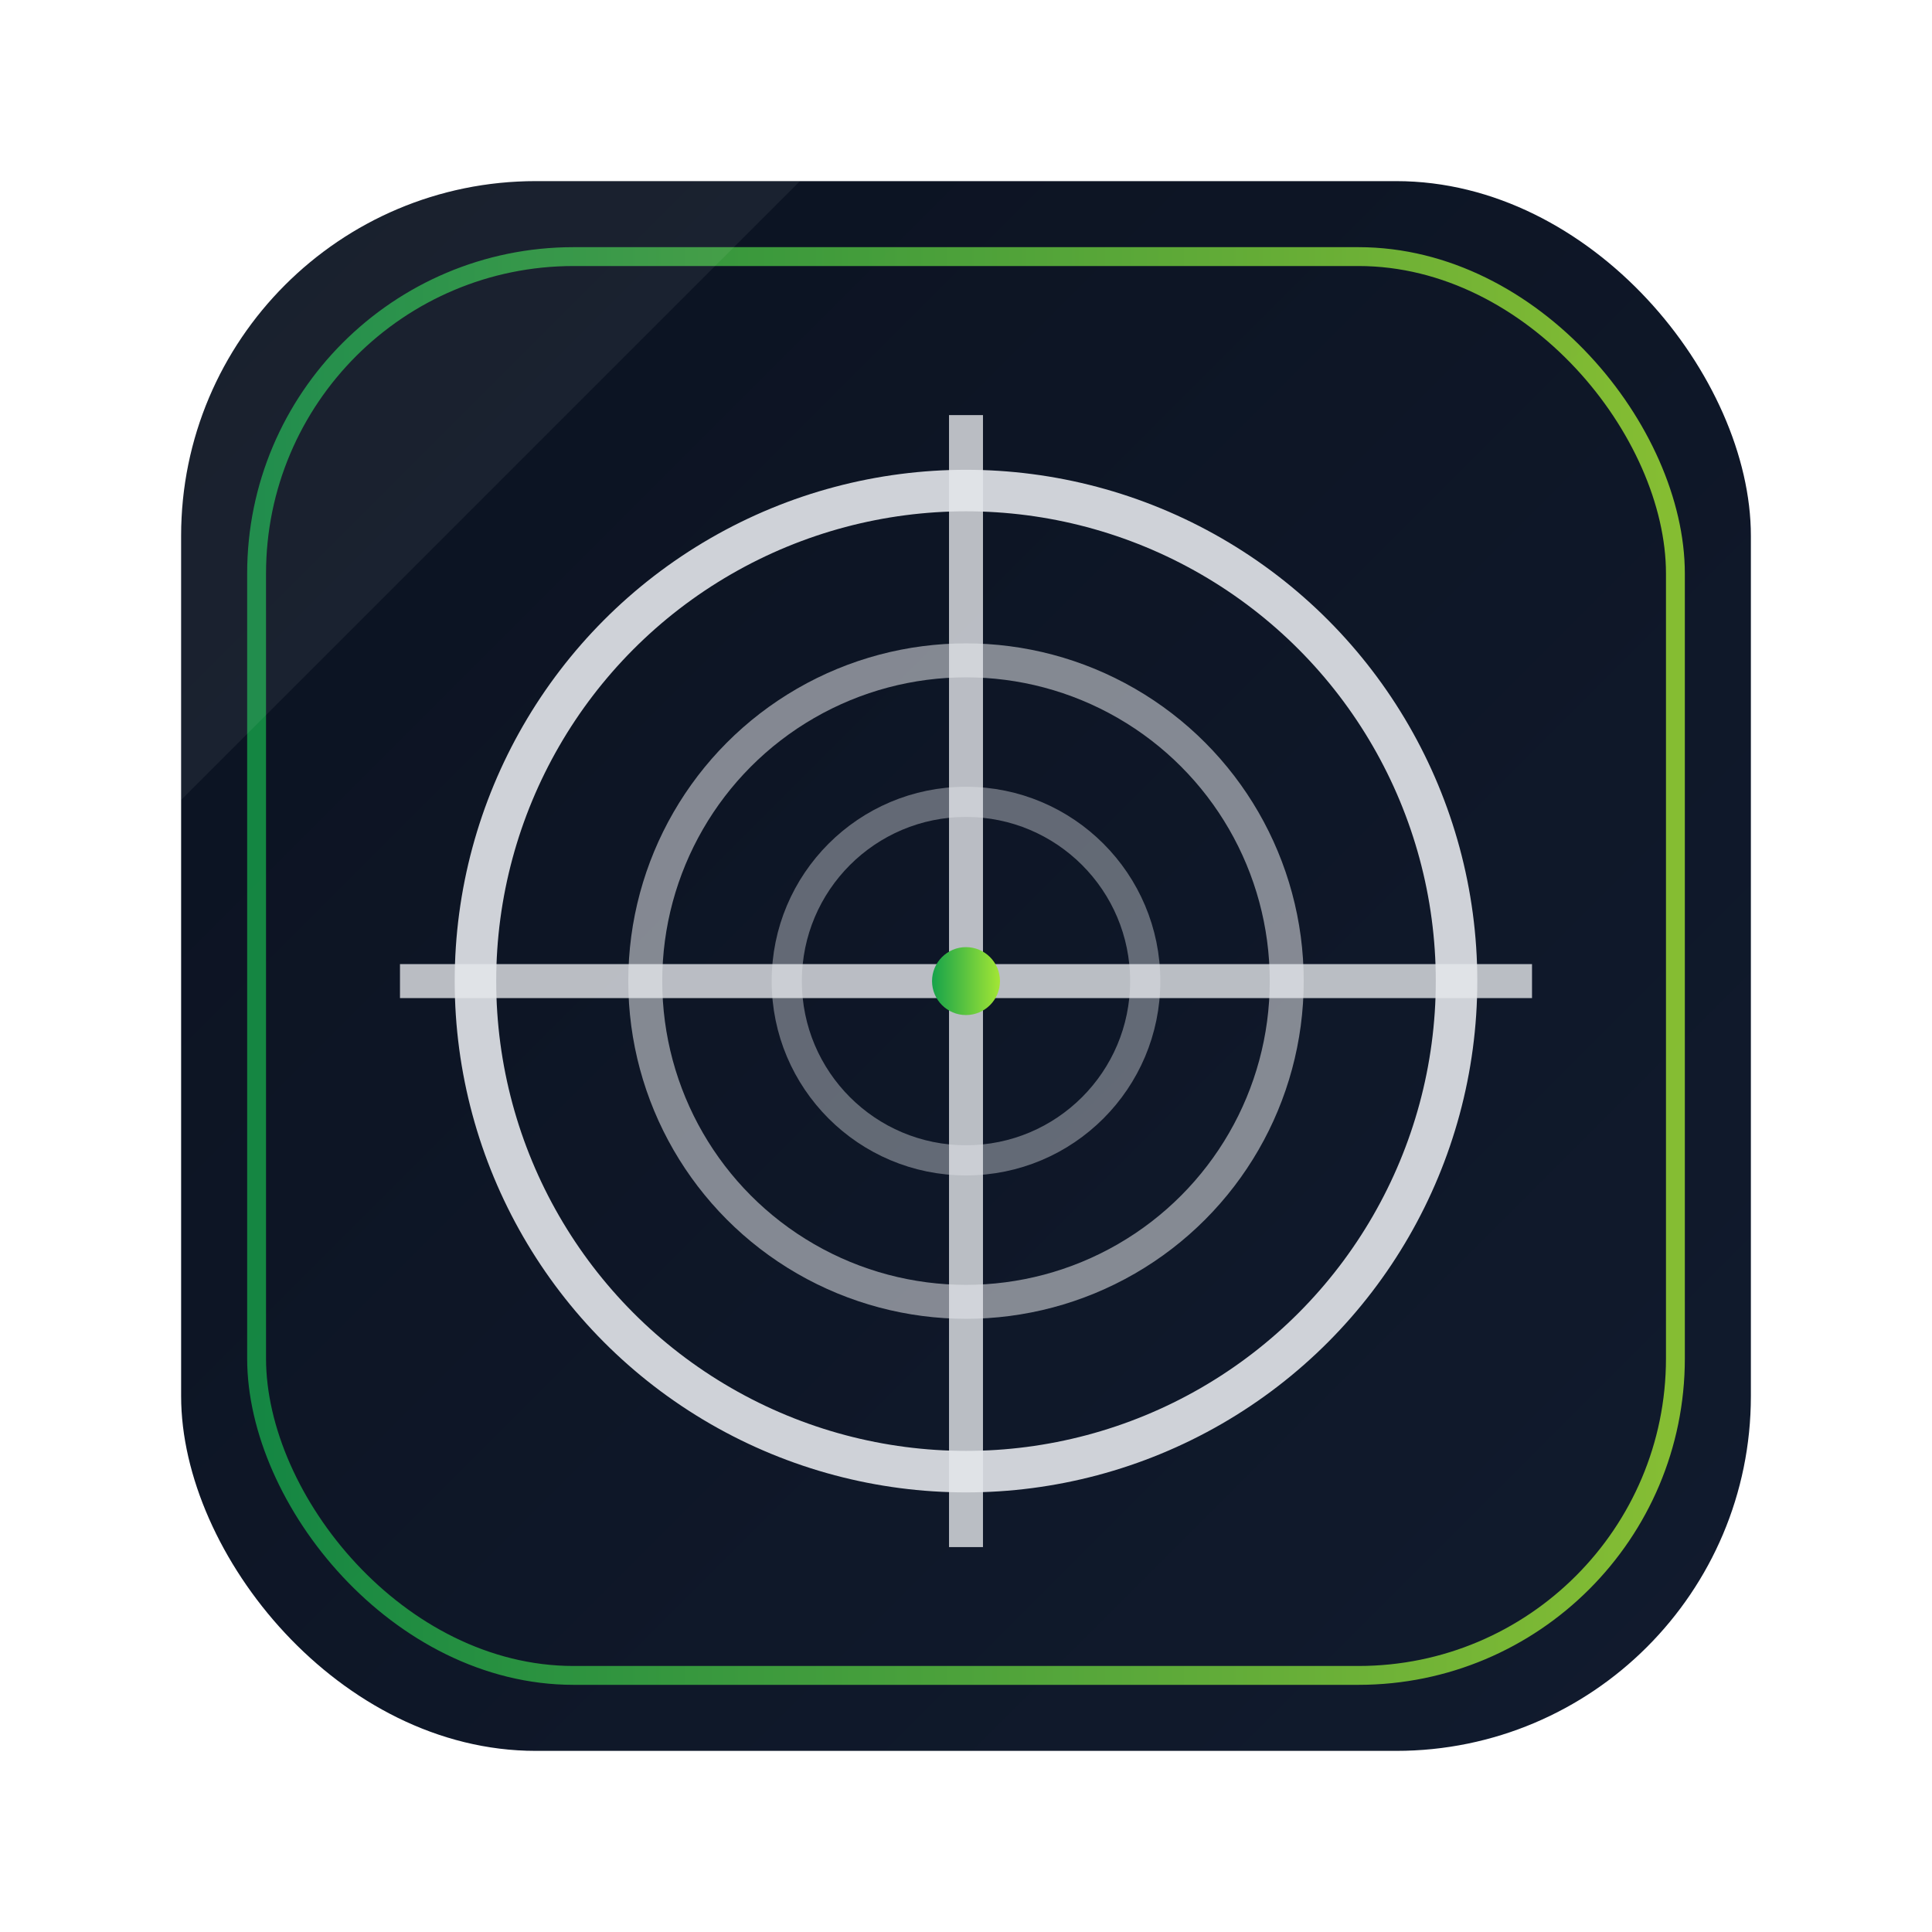 <svg
  xmlns="http://www.w3.org/2000/svg"
  width="1024"
  height="1024"
  viewBox="0 0 1024 1024"
  role="img"
  aria-label="Shooting range logger app logo"
>
  <defs>
    <linearGradient id="bg" x1="0" y1="0" x2="1" y2="1">
      <stop offset="0" stop-color="#0B1220" />
      <stop offset="1" stop-color="#111B2E" />
    </linearGradient>

    <!-- Green → Lime accent (no blue) -->
    <linearGradient id="accent" x1="0" y1="0" x2="1" y2="0">
      <stop offset="0" stop-color="#16A34A" />
      <stop offset="1" stop-color="#A3E635" />
    </linearGradient>

    <filter id="shadow" x="-30%" y="-30%" width="160%" height="160%">
      <feDropShadow
        dx="0"
        dy="18"
        stdDeviation="18"
        flood-color="#000000"
        flood-opacity="0.35"
      />
    </filter>

    <filter id="glow" x="-30%" y="-30%" width="160%" height="160%">
      <feGaussianBlur stdDeviation="2" result="b" />
      <feMerge>
        <feMergeNode in="b" />
        <feMergeNode in="SourceGraphic" />
      </feMerge>
    </filter>

    <clipPath id="clip">
      <rect x="96" y="96" width="832" height="832" rx="188" ry="188" />
    </clipPath>
  </defs>

  <g clip-path="url(#clip)" filter="url(#shadow)">
    <rect
      x="96"
      y="96"
      width="832"
      height="832"
      rx="188"
      ry="188"
      fill="url(#bg)"
    />

    <rect
      x="136"
      y="136"
      width="752"
      height="752"
      rx="168"
      ry="168"
      fill="none"
      stroke="url(#accent)"
      stroke-width="10"
      opacity="0.8"
    />

    <!-- Crosshair / target -->
    <g transform="translate(512 520)" filter="url(#glow)">
      <circle
        r="260"
        fill="none"
        stroke="#E5E7EB"
        stroke-width="22"
        opacity="0.9"
      />
      <circle
        r="170"
        fill="none"
        stroke="#E5E7EB"
        stroke-width="18"
        opacity="0.55"
      />
      <circle
        r="95"
        fill="none"
        stroke="#E5E7EB"
        stroke-width="16"
        opacity="0.4"
      />

      <line
        x1="-300"
        y1="0"
        x2="300"
        y2="0"
        stroke="#E5E7EB"
        stroke-width="18"
        opacity="0.8"
      />
      <line
        x1="0"
        y1="-300"
        x2="0"
        y2="300"
        stroke="#E5E7EB"
        stroke-width="18"
        opacity="0.8"
      />

      <circle r="18" fill="url(#accent)" />

      <g
        stroke="url(#accent)"
        stroke-linecap="round"
        stroke-width="14"
        opacity="0.95"
      >
        <line x1="-260" y1="0" x2="-210" y2="0" />
        <line x1="260" y1="0" x2="210" y2="0" />
        <line x1="0" y1="-260" x2="0" y2="-210" />
        <line x1="0" y1="260" x2="0" y2="210" />
      </g>
    </g>

    <!-- Subtle diagonal sheen -->
    <path
      d="M -40 260 L 220 0 L 520 0 L -40 560 Z"
      fill="#FFFFFF"
      opacity="0.06"
    />
  </g>
</svg>